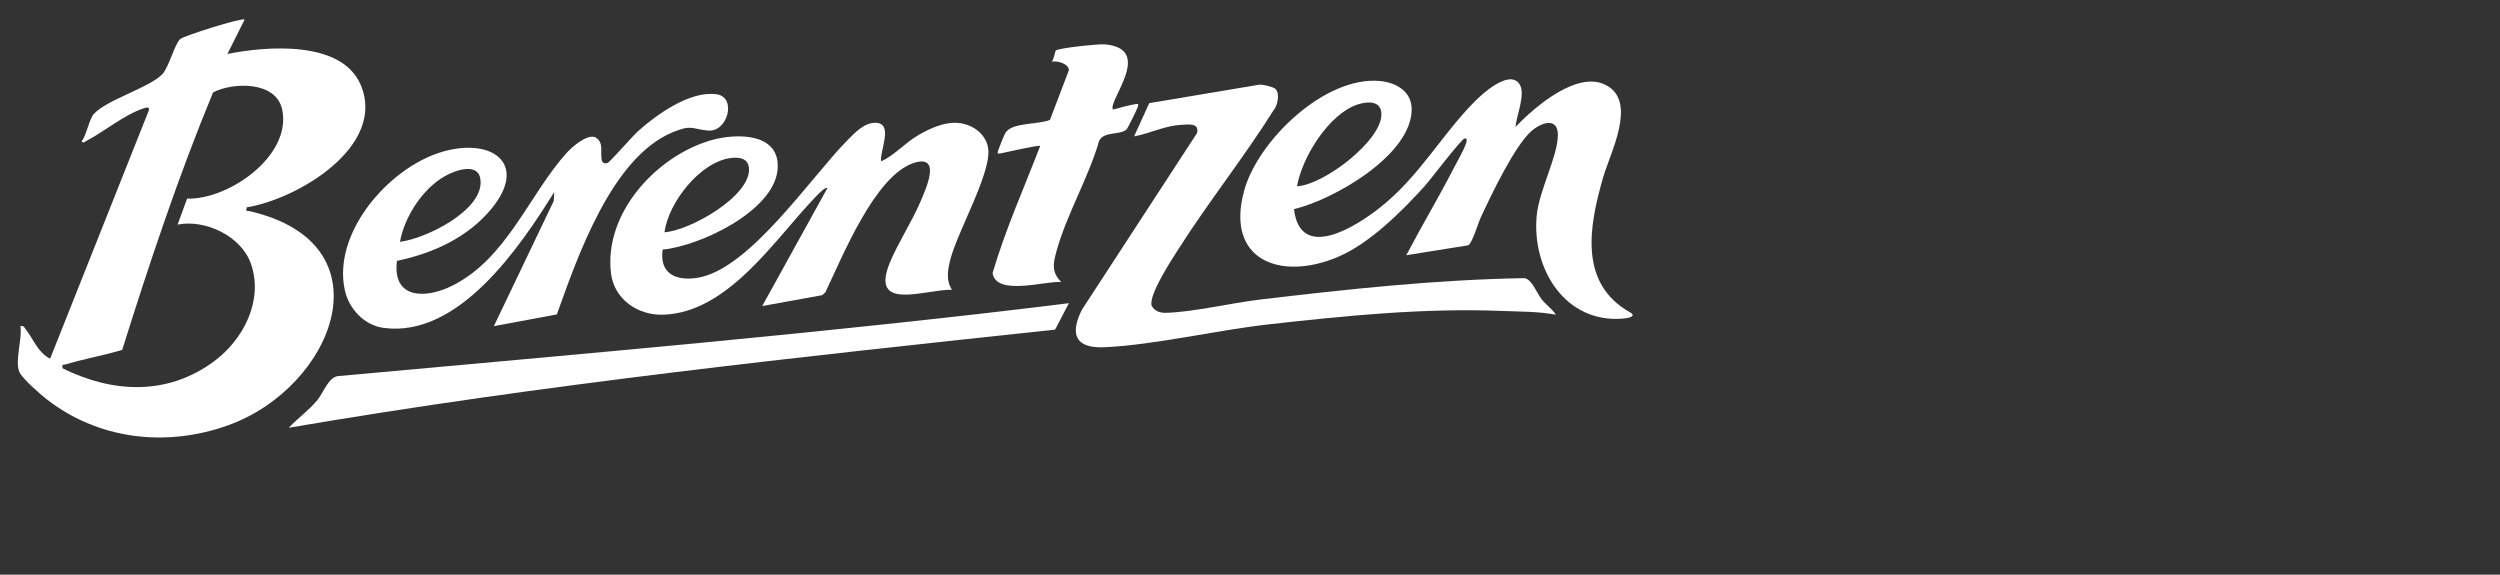 <?xml version="1.0" encoding="UTF-8"?>
<svg id="Ebene_1" xmlns="http://www.w3.org/2000/svg" version="1.1" viewBox="0 0 400 91.95">
  <rect x="0" y="0" width="400" height="91.95" fill="#333333" stroke="none"/>
  <!-- Generator: Adobe Illustrator 29.4.0, SVG Export Plug-In . SVG Version: 2.1.0 Build 152)  -->
  <defs>
    <style>
      .st0 {
        fill: #fff;
      }
    </style>
  </defs>
  <path class="st0" d="M39.147,3.121l-2.76,5.514c6.23-1.266,18.259-2.22,21.312,4.914,4.226,9.878-10.171,18.357-18.246,19.627-.073.811-.016.498.46.607,22.59,5.17,13.556,28.181-3.45,34.277-9.873,3.539-20.737,2.287-29.05-4.224-1.03-.807-3.809-3.229-4.296-4.291-.802-1.748.494-5.359.149-7.353.559-.125.6.171.866.511,1.226,1.577,1.902,3.664,3.887,4.695l15.788-39.72c.214-.719-.519-.445-.923-.308-3.08,1.046-6.132,3.636-8.979,5.13-.248.13-.648.519-.824.096.764-1.021,1.191-3.532,1.931-4.357,2.051-2.285,8.954-4.229,10.956-6.371,1.07-1.146,1.934-4.691,2.835-5.599.519-.523,9.912-3.472,10.345-3.147h0ZM28.416,35.934l1.518-4.153c6.673.197,16.792-6.867,15.211-14.266-.97-4.54-7.793-4.399-11.051-2.736-5.572,13.462-10.176,27.309-14.544,41.207-2.988.891-6.1,1.428-9.088,2.332-.433.131-.543-.193-.449.614,8.057,3.981,16.745,4.39,24.201-1.095,4.712-3.466,8.011-9.781,5.917-15.679-1.576-4.439-7.332-7.09-11.715-6.224h0Z"/>
  <path class="st0" d="M243.018,13.32c1.24,1.523-.426,5.228-.529,6.972,3.066-3.176,10.226-9.451,14.873-6.442,4.422,2.863.238,10.727-.849,14.488-2.274,7.865-3.952,16.992,4.287,21.635,1.149.647-.311.926-.982.989-9.359.876-14.723-7.894-13.953-16.404.367-4.057,3.339-9.448,3.392-12.888.046-2.956-2.545-2.121-4.157-.758-2.722,2.301-6.577,10.429-8.187,13.895-.435.937-1.35,4.105-1.999,4.441l-9.909,1.589c2.42-4.63,5.13-9.145,7.521-13.792.62-1.205,1.616-2.892,2.043-4.099.126-.356.215-.833-.209-.809-.5.028-5.537,6.673-6.436,7.666-3.679,4.062-8.791,9.151-13.849,11.3-9.223,3.919-18.126.507-14.986-10.692,2.238-7.979,12.939-18.304,21.744-17.447,2.513.245,4.977,1.628,5.032,4.409.145,7.367-12.497,14.595-18.829,16.09.996,8.472,9.968,2.768,13.821-.3,6.278-4.999,9.713-11.466,15.034-16.863,1.269-1.287,5.411-5.093,7.13-2.982l-.003.002ZM207.524,29.798c4.231-.175,13.514-7.252,13.503-11.503-.006-2.207-2.171-2.104-3.758-1.595-4.65,1.49-8.941,8.471-9.745,13.098Z"/>
  <path class="st0" d="M140.971,25.811c2.21-.975,3.826-2.98,6.038-4.233,1.929-1.092,4.116-2.118,6.382-1.9s4.451,1.811,4.728,4.171c.462,3.927-4.993,13.33-6.091,17.777-.396,1.603-.688,3.283.288,4.732-4.213-.081-13.188,3.584-9.963-4.287,1.313-3.205,3.61-6.676,5.013-10.015.801-1.908,3.294-7.37-1.098-6.003-6.268,1.949-11.54,15.167-14.221,20.74l-.488.432-9.603,1.744,10.424-18.862c-.327-.348-2.029,1.545-2.303,1.834-6.27,6.62-13.672,18.064-23.931,18.41-4.083.138-7.877-2.44-8.387-6.632-1.167-9.596,7.271-18.78,16.059-21.29,4.142-1.184,11.172-1.165,10.59,4.764-.651,6.63-12.474,12.193-18.385,12.742-.54,3.86,2.128,5.063,5.583,4.511,8.313-1.328,18.128-16.102,23.991-22.012,1.197-1.207,2.716-2.889,4.608-2.782,2.769.157.539,4.561.766,6.158h0ZM106.315,37.159c4.007-.227,13.918-5.805,13.519-10.277-.138-1.551-1.533-1.77-2.855-1.609-4.96.604-10.029,7.13-10.664,11.886h0Z"/>
  <path class="st0" d="M204.076,14.23c.734.739.358,2.626-.294,3.395-4.722,7.517-10.329,14.545-15.094,22.016-1.094,1.716-4.934,7.512-4.427,9.262.426.842,1.301,1.172,2.236,1.15,4.359-.103,10.497-1.576,15.083-2.12,14.044-1.666,28.139-3.192,42.303-3.429,1.211.146,1.965,2.324,2.768,3.365.684.888,1.679,1.517,2.274,2.476-2.929-.532-5.804-.481-8.753-.598-12.381-.488-25.027.779-37.366,2.172-8.225.929-18.188,3.29-26.111,3.638-4.609.202-5.59-2.045-3.575-6.028l18.403-28.232c.417-1.66-1.388-1.39-2.569-1.322-2.608.151-4.979,1.375-7.502,1.847l2.426-5.32,17.678-2.967c.549-.006,2.182.357,2.518.695h.002Z"/>
  <path class="st0" d="M89.097,50.307l-10.079,1.878,9.575-20.018.087-1.447c-5.46,8.773-15.272,23.335-27.271,21.748-3.126-.413-5.575-3.035-6.236-6.032-2.081-9.438,7.572-20.278,16.42-22.375,7.612-1.804,12.679,2.413,7.109,9.256-3.791,4.657-9.401,7.211-15.192,8.422-.769,6.159,4.627,6.096,8.87,3.964,8.78-4.412,12.244-14.545,18.302-21.261.856-.949,3.266-3.042,4.577-2.473,1.504.906.654,2.448,1.079,3.851.247.352.481.363.877.254.335-.092,3.981-4.28,4.801-5.02,2.997-2.708,8.46-6.633,12.713-5.957,3.168.504,1.714,6.117-1.481,5.794-2.639-.267-2.559-.992-5.609.266-9.77,4.028-15.244,19.95-18.542,29.15h0ZM63.991,38.692c4.108-.496,13.11-4.922,12.909-9.665-.135-3.197-3.994-1.834-5.762-.82-3.546,2.035-6.423,6.488-7.147,10.485Z"/>
  <path class="st0" d="M171.026,48.511l-2.211,4.229c-40.96,4.379-82.009,8.757-122.613,15.701,1.442-1.537,3.259-2.804,4.593-4.451.984-1.215,1.731-3.576,3.245-3.809,39.026-3.568,78.112-6.875,116.985-11.67h.001Z"/>
  <path class="st0" d="M178.083,17.532c1.161-.327,2.389-.655,3.576-.873.409-.075.553-.062.403.407-.138.431-1.619,3.49-1.845,3.677-1.086.897-3.597.253-4.354,1.78-1.664,5.85-5.273,11.933-6.833,17.702-.544,2.01-.808,3.275.768,4.906-2.439-.247-10.406,2.32-10.984-1.44,2.02-6.915,5.025-13.59,7.611-20.329-.274-.203-5.468,1.017-6.339,1.177-.409.075-.553.063-.403-.407.177-.554.897-2.344,1.16-2.828.958-1.763,5.32-1.333,7.148-2.122l3.029-7.946c-.014-1.048-1.851-1.55-2.755-1.374.384-.354.524-1.65.671-1.78.453-.402,6.801-1.068,7.777-.989,8.095.662.417,9.137,1.369,10.439h.001Z"/>
</svg>